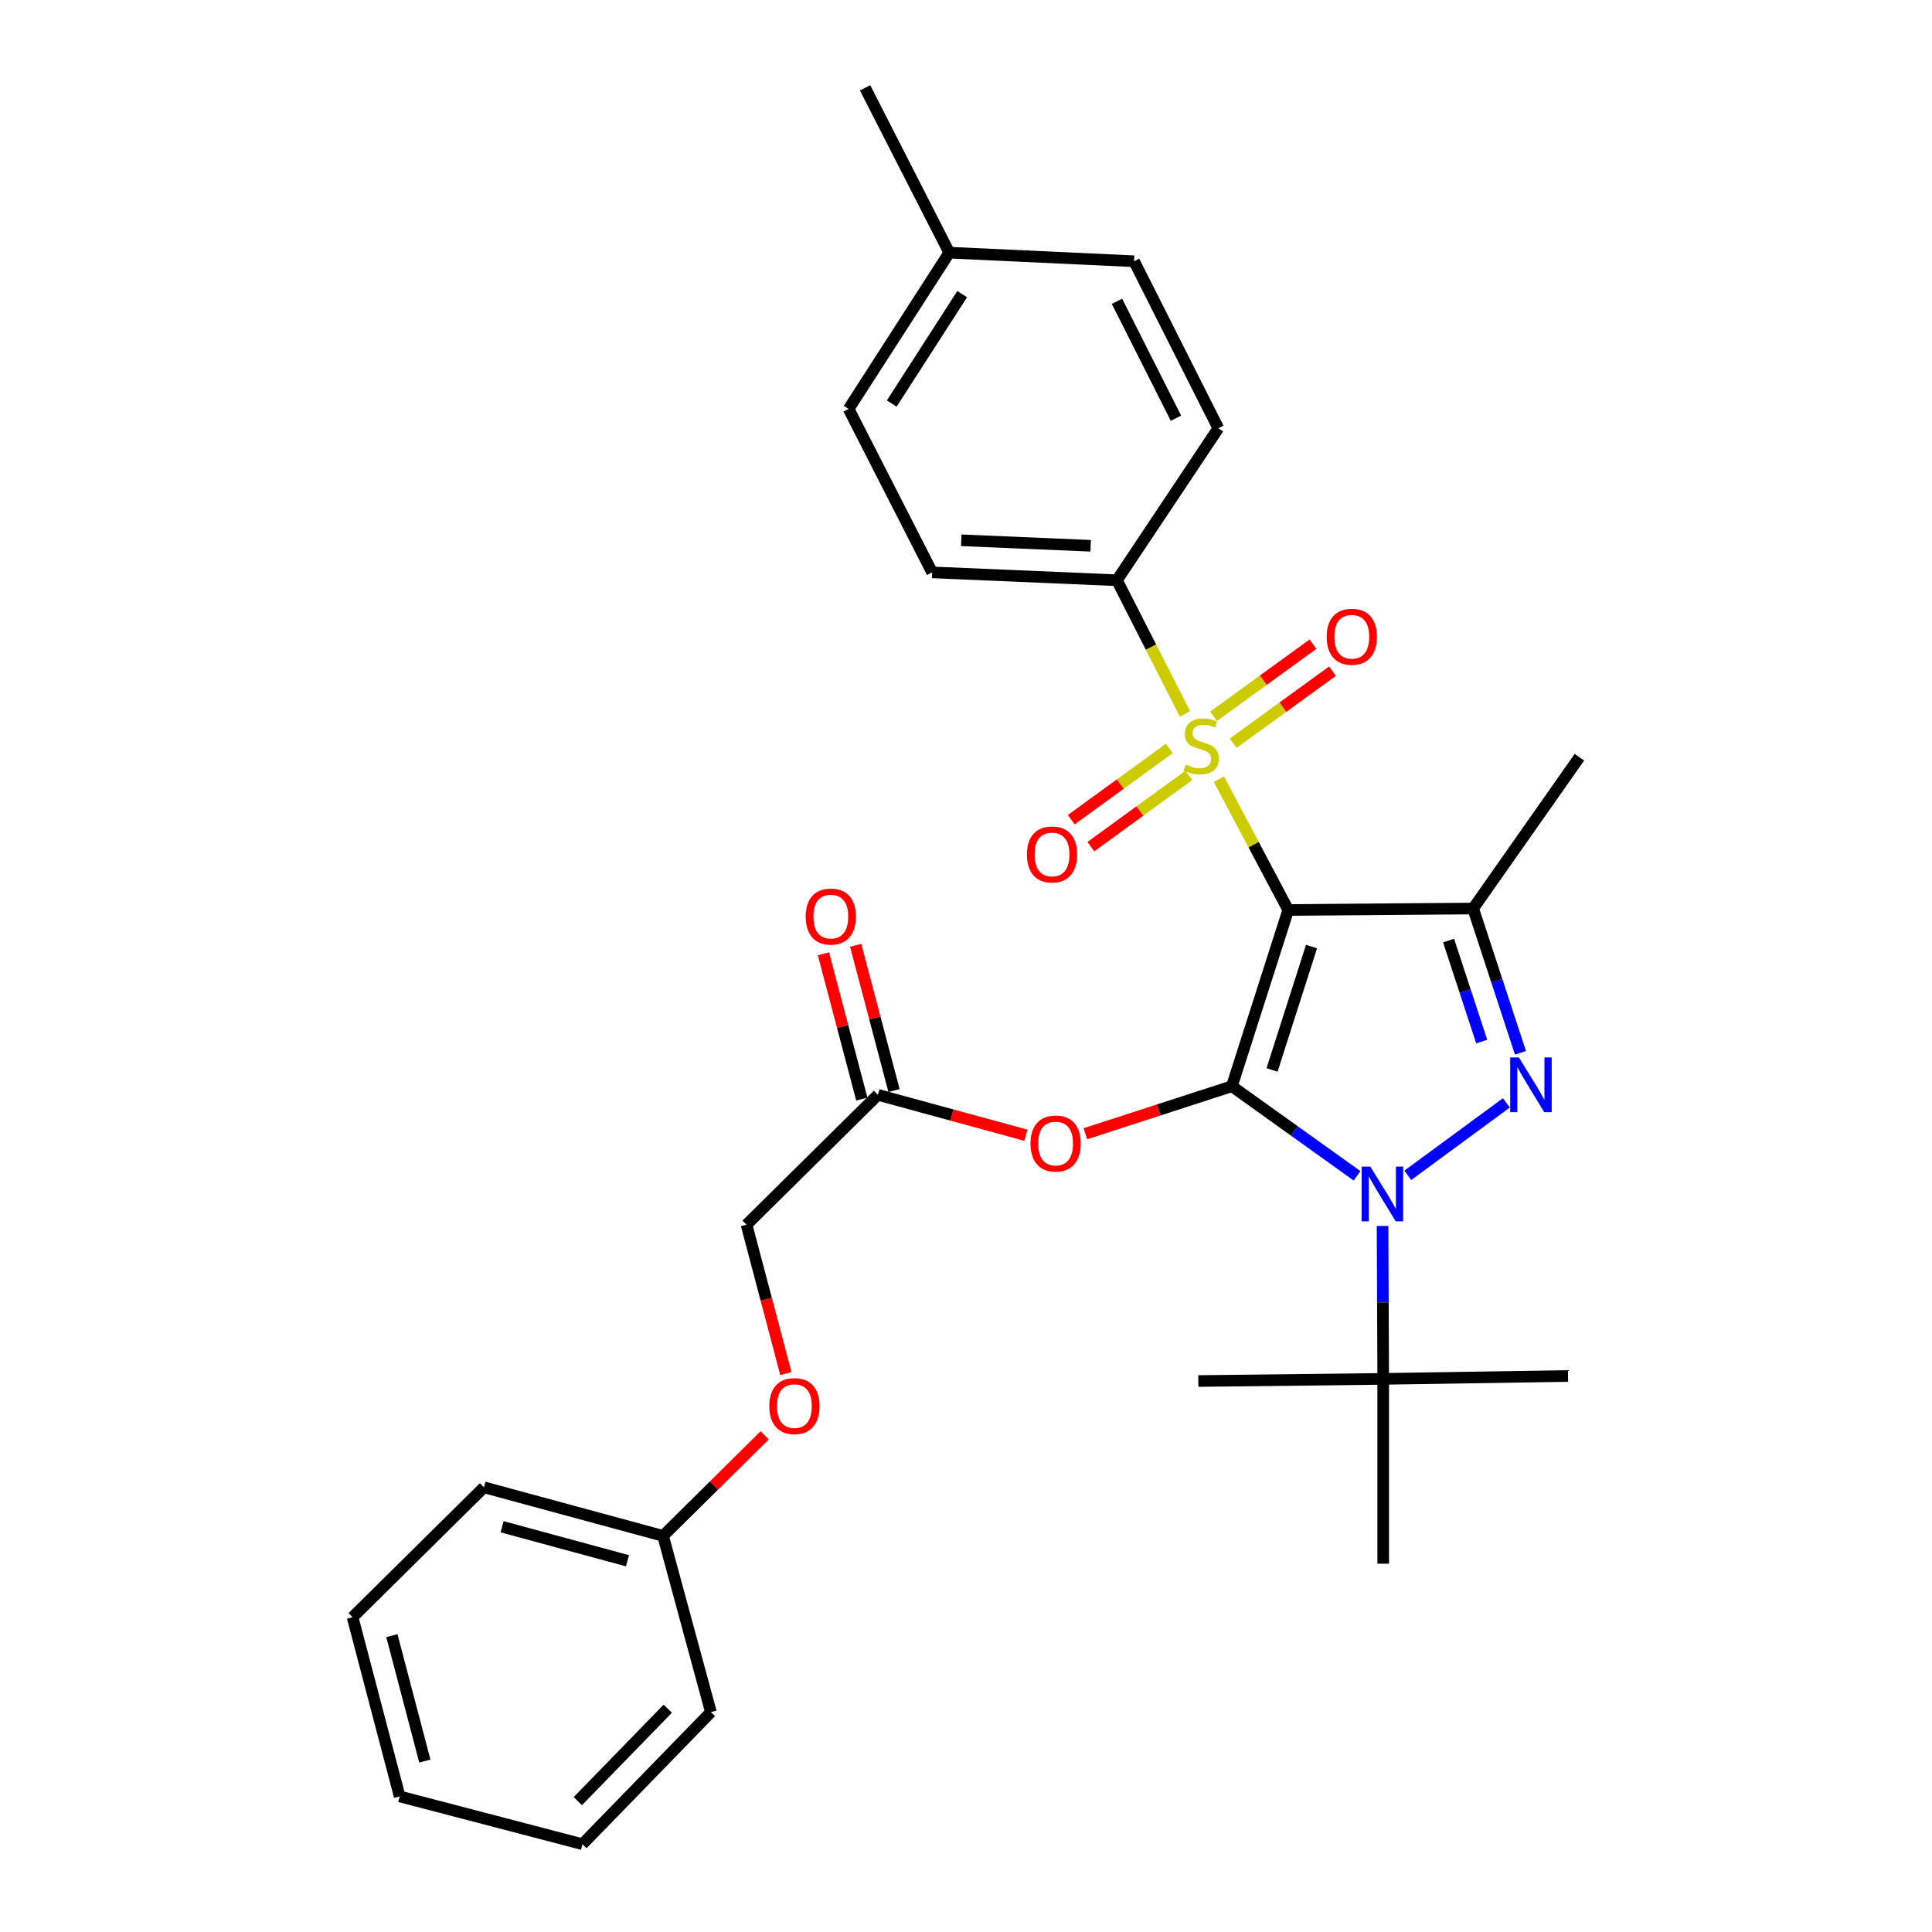 <?xml version='1.0' encoding='iso-8859-1'?>
<svg version='1.1' baseProfile='full'
              xmlns='http://www.w3.org/2000/svg'
                      xmlns:rdkit='http://www.rdkit.org/xml'
                      xmlns:xlink='http://www.w3.org/1999/xlink'
                  xml:space='preserve'
width='1000px' height='1000px' viewBox='0 0 1000 1000'>
<!-- END OF HEADER -->
<rect style='opacity:1.0;fill:#FFFFFF;stroke:none' width='1000' height='1000' x='0' y='0'> </rect>
<path class='bond-0' d='M 666.792,471.01 L 637.611,562.233' style='fill:none;fill-rule:evenodd;stroke:#000000;stroke-width:6px;stroke-linecap:butt;stroke-linejoin:miter;stroke-opacity:1' />
<path class='bond-0' d='M 678.84,489.948 L 658.413,553.804' style='fill:none;fill-rule:evenodd;stroke:#000000;stroke-width:6px;stroke-linecap:butt;stroke-linejoin:miter;stroke-opacity:1' />
<path class='bond-2' d='M 666.792,471.01 L 648.851,437.164' style='fill:none;fill-rule:evenodd;stroke:#000000;stroke-width:6px;stroke-linecap:butt;stroke-linejoin:miter;stroke-opacity:1' />
<path class='bond-2' d='M 648.851,437.164 L 630.909,403.318' style='fill:none;fill-rule:evenodd;stroke:#CCCC00;stroke-width:6px;stroke-linecap:butt;stroke-linejoin:miter;stroke-opacity:1' />
<path class='bond-4' d='M 666.792,471.01 L 762.49,470.253' style='fill:none;fill-rule:evenodd;stroke:#000000;stroke-width:6px;stroke-linecap:butt;stroke-linejoin:miter;stroke-opacity:1' />
<path class='bond-1' d='M 637.611,562.233 L 670.006,585.417' style='fill:none;fill-rule:evenodd;stroke:#000000;stroke-width:6px;stroke-linecap:butt;stroke-linejoin:miter;stroke-opacity:1' />
<path class='bond-1' d='M 670.006,585.417 L 702.401,608.6' style='fill:none;fill-rule:evenodd;stroke:#0000FF;stroke-width:6px;stroke-linecap:butt;stroke-linejoin:miter;stroke-opacity:1' />
<path class='bond-5' d='M 637.611,562.233 L 599.698,574.525' style='fill:none;fill-rule:evenodd;stroke:#000000;stroke-width:6px;stroke-linecap:butt;stroke-linejoin:miter;stroke-opacity:1' />
<path class='bond-5' d='M 599.698,574.525 L 561.785,586.816' style='fill:none;fill-rule:evenodd;stroke:#FF0000;stroke-width:6px;stroke-linecap:butt;stroke-linejoin:miter;stroke-opacity:1' />
<path class='bond-7' d='M 715.608,634.553 L 715.778,674.13' style='fill:none;fill-rule:evenodd;stroke:#0000FF;stroke-width:6px;stroke-linecap:butt;stroke-linejoin:miter;stroke-opacity:1' />
<path class='bond-7' d='M 715.778,674.13 L 715.949,713.707' style='fill:none;fill-rule:evenodd;stroke:#000000;stroke-width:6px;stroke-linecap:butt;stroke-linejoin:miter;stroke-opacity:1' />
<path class='bond-30' d='M 728.662,608.354 L 779.7,570.843' style='fill:none;fill-rule:evenodd;stroke:#0000FF;stroke-width:6px;stroke-linecap:butt;stroke-linejoin:miter;stroke-opacity:1' />
<path class='bond-6' d='M 613.335,369.509 L 595.731,334.923' style='fill:none;fill-rule:evenodd;stroke:#CCCC00;stroke-width:6px;stroke-linecap:butt;stroke-linejoin:miter;stroke-opacity:1' />
<path class='bond-6' d='M 595.731,334.923 L 578.127,300.338' style='fill:none;fill-rule:evenodd;stroke:#000000;stroke-width:6px;stroke-linecap:butt;stroke-linejoin:miter;stroke-opacity:1' />
<path class='bond-9' d='M 638.296,384.681 L 663.998,366.039' style='fill:none;fill-rule:evenodd;stroke:#CCCC00;stroke-width:6px;stroke-linecap:butt;stroke-linejoin:miter;stroke-opacity:1' />
<path class='bond-9' d='M 663.998,366.039 L 689.701,347.397' style='fill:none;fill-rule:evenodd;stroke:#FF0000;stroke-width:6px;stroke-linecap:butt;stroke-linejoin:miter;stroke-opacity:1' />
<path class='bond-9' d='M 628.171,370.722 L 653.874,352.08' style='fill:none;fill-rule:evenodd;stroke:#CCCC00;stroke-width:6px;stroke-linecap:butt;stroke-linejoin:miter;stroke-opacity:1' />
<path class='bond-9' d='M 653.874,352.08 L 679.576,333.438' style='fill:none;fill-rule:evenodd;stroke:#FF0000;stroke-width:6px;stroke-linecap:butt;stroke-linejoin:miter;stroke-opacity:1' />
<path class='bond-10' d='M 605.208,387.398 L 579.849,405.838' style='fill:none;fill-rule:evenodd;stroke:#CCCC00;stroke-width:6px;stroke-linecap:butt;stroke-linejoin:miter;stroke-opacity:1' />
<path class='bond-10' d='M 579.849,405.838 L 554.491,424.278' style='fill:none;fill-rule:evenodd;stroke:#FF0000;stroke-width:6px;stroke-linecap:butt;stroke-linejoin:miter;stroke-opacity:1' />
<path class='bond-10' d='M 615.35,401.345 L 589.991,419.785' style='fill:none;fill-rule:evenodd;stroke:#CCCC00;stroke-width:6px;stroke-linecap:butt;stroke-linejoin:miter;stroke-opacity:1' />
<path class='bond-10' d='M 589.991,419.785 L 564.632,438.225' style='fill:none;fill-rule:evenodd;stroke:#FF0000;stroke-width:6px;stroke-linecap:butt;stroke-linejoin:miter;stroke-opacity:1' />
<path class='bond-3' d='M 786.986,544.935 L 774.738,507.594' style='fill:none;fill-rule:evenodd;stroke:#0000FF;stroke-width:6px;stroke-linecap:butt;stroke-linejoin:miter;stroke-opacity:1' />
<path class='bond-3' d='M 774.738,507.594 L 762.49,470.253' style='fill:none;fill-rule:evenodd;stroke:#000000;stroke-width:6px;stroke-linecap:butt;stroke-linejoin:miter;stroke-opacity:1' />
<path class='bond-3' d='M 766.926,539.108 L 758.353,512.969' style='fill:none;fill-rule:evenodd;stroke:#0000FF;stroke-width:6px;stroke-linecap:butt;stroke-linejoin:miter;stroke-opacity:1' />
<path class='bond-3' d='M 758.353,512.969 L 749.779,486.83' style='fill:none;fill-rule:evenodd;stroke:#000000;stroke-width:6px;stroke-linecap:butt;stroke-linejoin:miter;stroke-opacity:1' />
<path class='bond-16' d='M 762.49,470.253 L 817.5,391.935' style='fill:none;fill-rule:evenodd;stroke:#000000;stroke-width:6px;stroke-linecap:butt;stroke-linejoin:miter;stroke-opacity:1' />
<path class='bond-8' d='M 531.004,587.605 L 492.706,577.142' style='fill:none;fill-rule:evenodd;stroke:#FF0000;stroke-width:6px;stroke-linecap:butt;stroke-linejoin:miter;stroke-opacity:1' />
<path class='bond-8' d='M 492.706,577.142 L 454.407,566.679' style='fill:none;fill-rule:evenodd;stroke:#000000;stroke-width:6px;stroke-linecap:butt;stroke-linejoin:miter;stroke-opacity:1' />
<path class='bond-12' d='M 578.127,300.338 L 482.468,296.266' style='fill:none;fill-rule:evenodd;stroke:#000000;stroke-width:6px;stroke-linecap:butt;stroke-linejoin:miter;stroke-opacity:1' />
<path class='bond-12' d='M 564.512,282.498 L 497.55,279.648' style='fill:none;fill-rule:evenodd;stroke:#000000;stroke-width:6px;stroke-linecap:butt;stroke-linejoin:miter;stroke-opacity:1' />
<path class='bond-13' d='M 578.127,300.338 L 630.608,221.664' style='fill:none;fill-rule:evenodd;stroke:#000000;stroke-width:6px;stroke-linecap:butt;stroke-linejoin:miter;stroke-opacity:1' />
<path class='bond-21' d='M 715.949,713.707 L 715.949,809.366' style='fill:none;fill-rule:evenodd;stroke:#000000;stroke-width:6px;stroke-linecap:butt;stroke-linejoin:miter;stroke-opacity:1' />
<path class='bond-22' d='M 715.949,713.707 L 811.608,712.203' style='fill:none;fill-rule:evenodd;stroke:#000000;stroke-width:6px;stroke-linecap:butt;stroke-linejoin:miter;stroke-opacity:1' />
<path class='bond-23' d='M 715.949,713.707 L 620.242,714.818' style='fill:none;fill-rule:evenodd;stroke:#000000;stroke-width:6px;stroke-linecap:butt;stroke-linejoin:miter;stroke-opacity:1' />
<path class='bond-11' d='M 462.744,564.478 L 452.817,526.879' style='fill:none;fill-rule:evenodd;stroke:#000000;stroke-width:6px;stroke-linecap:butt;stroke-linejoin:miter;stroke-opacity:1' />
<path class='bond-11' d='M 452.817,526.879 L 442.89,489.281' style='fill:none;fill-rule:evenodd;stroke:#FF0000;stroke-width:6px;stroke-linecap:butt;stroke-linejoin:miter;stroke-opacity:1' />
<path class='bond-11' d='M 446.071,568.88 L 436.144,531.282' style='fill:none;fill-rule:evenodd;stroke:#000000;stroke-width:6px;stroke-linecap:butt;stroke-linejoin:miter;stroke-opacity:1' />
<path class='bond-11' d='M 436.144,531.282 L 426.217,493.683' style='fill:none;fill-rule:evenodd;stroke:#FF0000;stroke-width:6px;stroke-linecap:butt;stroke-linejoin:miter;stroke-opacity:1' />
<path class='bond-15' d='M 454.407,566.679 L 386.407,633.903' style='fill:none;fill-rule:evenodd;stroke:#000000;stroke-width:6px;stroke-linecap:butt;stroke-linejoin:miter;stroke-opacity:1' />
<path class='bond-18' d='M 482.468,296.266 L 439.252,211.672' style='fill:none;fill-rule:evenodd;stroke:#000000;stroke-width:6px;stroke-linecap:butt;stroke-linejoin:miter;stroke-opacity:1' />
<path class='bond-17' d='M 630.608,221.664 L 586.998,135.222' style='fill:none;fill-rule:evenodd;stroke:#000000;stroke-width:6px;stroke-linecap:butt;stroke-linejoin:miter;stroke-opacity:1' />
<path class='bond-17' d='M 608.67,216.465 L 578.144,155.955' style='fill:none;fill-rule:evenodd;stroke:#000000;stroke-width:6px;stroke-linecap:butt;stroke-linejoin:miter;stroke-opacity:1' />
<path class='bond-14' d='M 406.767,710.968 L 396.587,672.436' style='fill:none;fill-rule:evenodd;stroke:#FF0000;stroke-width:6px;stroke-linecap:butt;stroke-linejoin:miter;stroke-opacity:1' />
<path class='bond-14' d='M 396.587,672.436 L 386.407,633.903' style='fill:none;fill-rule:evenodd;stroke:#000000;stroke-width:6px;stroke-linecap:butt;stroke-linejoin:miter;stroke-opacity:1' />
<path class='bond-20' d='M 395.8,742.94 L 369.5,768.958' style='fill:none;fill-rule:evenodd;stroke:#FF0000;stroke-width:6px;stroke-linecap:butt;stroke-linejoin:miter;stroke-opacity:1' />
<path class='bond-20' d='M 369.5,768.958 L 343.2,794.976' style='fill:none;fill-rule:evenodd;stroke:#000000;stroke-width:6px;stroke-linecap:butt;stroke-linejoin:miter;stroke-opacity:1' />
<path class='bond-19' d='M 586.998,135.222 L 491.339,130.776' style='fill:none;fill-rule:evenodd;stroke:#000000;stroke-width:6px;stroke-linecap:butt;stroke-linejoin:miter;stroke-opacity:1' />
<path class='bond-31' d='M 439.252,211.672 L 491.339,130.776' style='fill:none;fill-rule:evenodd;stroke:#000000;stroke-width:6px;stroke-linecap:butt;stroke-linejoin:miter;stroke-opacity:1' />
<path class='bond-31' d='M 461.564,208.874 L 498.025,152.246' style='fill:none;fill-rule:evenodd;stroke:#000000;stroke-width:6px;stroke-linecap:butt;stroke-linejoin:miter;stroke-opacity:1' />
<path class='bond-24' d='M 491.339,130.776 L 447.759,45.455' style='fill:none;fill-rule:evenodd;stroke:#000000;stroke-width:6px;stroke-linecap:butt;stroke-linejoin:miter;stroke-opacity:1' />
<path class='bond-25' d='M 343.2,794.976 L 250.501,769.828' style='fill:none;fill-rule:evenodd;stroke:#000000;stroke-width:6px;stroke-linecap:butt;stroke-linejoin:miter;stroke-opacity:1' />
<path class='bond-25' d='M 324.78,807.847 L 259.891,790.243' style='fill:none;fill-rule:evenodd;stroke:#000000;stroke-width:6px;stroke-linecap:butt;stroke-linejoin:miter;stroke-opacity:1' />
<path class='bond-26' d='M 343.2,794.976 L 367.965,886.19' style='fill:none;fill-rule:evenodd;stroke:#000000;stroke-width:6px;stroke-linecap:butt;stroke-linejoin:miter;stroke-opacity:1' />
<path class='bond-28' d='M 250.501,769.828 L 182.5,837.072' style='fill:none;fill-rule:evenodd;stroke:#000000;stroke-width:6px;stroke-linecap:butt;stroke-linejoin:miter;stroke-opacity:1' />
<path class='bond-27' d='M 367.965,886.19 L 301.478,954.545' style='fill:none;fill-rule:evenodd;stroke:#000000;stroke-width:6px;stroke-linecap:butt;stroke-linejoin:miter;stroke-opacity:1' />
<path class='bond-27' d='M 345.63,884.42 L 299.089,932.269' style='fill:none;fill-rule:evenodd;stroke:#000000;stroke-width:6px;stroke-linecap:butt;stroke-linejoin:miter;stroke-opacity:1' />
<path class='bond-29' d='M 301.478,954.545 L 206.873,929.819' style='fill:none;fill-rule:evenodd;stroke:#000000;stroke-width:6px;stroke-linecap:butt;stroke-linejoin:miter;stroke-opacity:1' />
<path class='bond-32' d='M 182.5,837.072 L 206.873,929.819' style='fill:none;fill-rule:evenodd;stroke:#000000;stroke-width:6px;stroke-linecap:butt;stroke-linejoin:miter;stroke-opacity:1' />
<path class='bond-32' d='M 202.834,846.601 L 219.895,911.524' style='fill:none;fill-rule:evenodd;stroke:#000000;stroke-width:6px;stroke-linecap:butt;stroke-linejoin:miter;stroke-opacity:1' />
<path  class='atom-2' d='M 709.277 603.84
L 718.557 618.84
Q 719.477 620.32, 720.957 623
Q 722.437 625.68, 722.517 625.84
L 722.517 603.84
L 726.277 603.84
L 726.277 632.16
L 722.397 632.16
L 712.437 615.76
Q 711.277 613.84, 710.037 611.64
Q 708.837 609.44, 708.477 608.76
L 708.477 632.16
L 704.797 632.16
L 704.797 603.84
L 709.277 603.84
' fill='#0000FF'/>
<path  class='atom-3' d='M 613.746 395.753
Q 614.066 395.873, 615.386 396.433
Q 616.706 396.993, 618.146 397.353
Q 619.626 397.673, 621.066 397.673
Q 623.746 397.673, 625.306 396.393
Q 626.866 395.073, 626.866 392.793
Q 626.866 391.233, 626.066 390.273
Q 625.306 389.313, 624.106 388.793
Q 622.906 388.273, 620.906 387.673
Q 618.386 386.913, 616.866 386.193
Q 615.386 385.473, 614.306 383.953
Q 613.266 382.433, 613.266 379.873
Q 613.266 376.313, 615.666 374.113
Q 618.106 371.913, 622.906 371.913
Q 626.186 371.913, 629.906 373.473
L 628.986 376.553
Q 625.586 375.153, 623.026 375.153
Q 620.266 375.153, 618.746 376.313
Q 617.226 377.433, 617.266 379.393
Q 617.266 380.913, 618.026 381.833
Q 618.826 382.753, 619.946 383.273
Q 621.106 383.793, 623.026 384.393
Q 625.586 385.193, 627.106 385.993
Q 628.626 386.793, 629.706 388.433
Q 630.826 390.033, 630.826 392.793
Q 630.826 396.713, 628.186 398.833
Q 625.586 400.913, 621.226 400.913
Q 618.706 400.913, 616.786 400.353
Q 614.906 399.833, 612.666 398.913
L 613.746 395.753
' fill='#CCCC00'/>
<path  class='atom-4' d='M 786.159 547.336
L 795.439 562.336
Q 796.359 563.816, 797.839 566.496
Q 799.319 569.176, 799.399 569.336
L 799.399 547.336
L 803.159 547.336
L 803.159 575.656
L 799.279 575.656
L 789.319 559.256
Q 788.159 557.336, 786.919 555.136
Q 785.719 552.936, 785.359 552.256
L 785.359 575.656
L 781.679 575.656
L 781.679 547.336
L 786.159 547.336
' fill='#0000FF'/>
<path  class='atom-6' d='M 533.388 591.888
Q 533.388 585.088, 536.748 581.288
Q 540.108 577.488, 546.388 577.488
Q 552.668 577.488, 556.028 581.288
Q 559.388 585.088, 559.388 591.888
Q 559.388 598.768, 555.988 602.688
Q 552.588 606.568, 546.388 606.568
Q 540.148 606.568, 536.748 602.688
Q 533.388 598.808, 533.388 591.888
M 546.388 603.368
Q 550.708 603.368, 553.028 600.488
Q 555.388 597.568, 555.388 591.888
Q 555.388 586.328, 553.028 583.528
Q 550.708 580.688, 546.388 580.688
Q 542.068 580.688, 539.708 583.488
Q 537.388 586.288, 537.388 591.888
Q 537.388 597.608, 539.708 600.488
Q 542.068 603.368, 546.388 603.368
' fill='#FF0000'/>
<path  class='atom-10' d='M 686.691 329.58
Q 686.691 322.78, 690.051 318.98
Q 693.411 315.18, 699.691 315.18
Q 705.971 315.18, 709.331 318.98
Q 712.691 322.78, 712.691 329.58
Q 712.691 336.46, 709.291 340.38
Q 705.891 344.26, 699.691 344.26
Q 693.451 344.26, 690.051 340.38
Q 686.691 336.5, 686.691 329.58
M 699.691 341.06
Q 704.011 341.06, 706.331 338.18
Q 708.691 335.26, 708.691 329.58
Q 708.691 324.02, 706.331 321.22
Q 704.011 318.38, 699.691 318.38
Q 695.371 318.38, 693.011 321.18
Q 690.691 323.98, 690.691 329.58
Q 690.691 335.3, 693.011 338.18
Q 695.371 341.06, 699.691 341.06
' fill='#FF0000'/>
<path  class='atom-11' d='M 531.529 442.263
Q 531.529 435.463, 534.889 431.663
Q 538.249 427.863, 544.529 427.863
Q 550.809 427.863, 554.169 431.663
Q 557.529 435.463, 557.529 442.263
Q 557.529 449.143, 554.129 453.063
Q 550.729 456.943, 544.529 456.943
Q 538.289 456.943, 534.889 453.063
Q 531.529 449.183, 531.529 442.263
M 544.529 453.743
Q 548.849 453.743, 551.169 450.863
Q 553.529 447.943, 553.529 442.263
Q 553.529 436.703, 551.169 433.903
Q 548.849 431.063, 544.529 431.063
Q 540.209 431.063, 537.849 433.863
Q 535.529 436.663, 535.529 442.263
Q 535.529 447.983, 537.849 450.863
Q 540.209 453.743, 544.529 453.743
' fill='#FF0000'/>
<path  class='atom-12' d='M 417.026 474.414
Q 417.026 467.614, 420.386 463.814
Q 423.746 460.014, 430.026 460.014
Q 436.306 460.014, 439.666 463.814
Q 443.026 467.614, 443.026 474.414
Q 443.026 481.294, 439.626 485.214
Q 436.226 489.094, 430.026 489.094
Q 423.786 489.094, 420.386 485.214
Q 417.026 481.334, 417.026 474.414
M 430.026 485.894
Q 434.346 485.894, 436.666 483.014
Q 439.026 480.094, 439.026 474.414
Q 439.026 468.854, 436.666 466.054
Q 434.346 463.214, 430.026 463.214
Q 425.706 463.214, 423.346 466.014
Q 421.026 468.814, 421.026 474.414
Q 421.026 480.134, 423.346 483.014
Q 425.706 485.894, 430.026 485.894
' fill='#FF0000'/>
<path  class='atom-15' d='M 398.191 727.793
Q 398.191 720.993, 401.551 717.193
Q 404.911 713.393, 411.191 713.393
Q 417.471 713.393, 420.831 717.193
Q 424.191 720.993, 424.191 727.793
Q 424.191 734.673, 420.791 738.593
Q 417.391 742.473, 411.191 742.473
Q 404.951 742.473, 401.551 738.593
Q 398.191 734.713, 398.191 727.793
M 411.191 739.273
Q 415.511 739.273, 417.831 736.393
Q 420.191 733.473, 420.191 727.793
Q 420.191 722.233, 417.831 719.433
Q 415.511 716.593, 411.191 716.593
Q 406.871 716.593, 404.511 719.393
Q 402.191 722.193, 402.191 727.793
Q 402.191 733.513, 404.511 736.393
Q 406.871 739.273, 411.191 739.273
' fill='#FF0000'/>
</svg>
